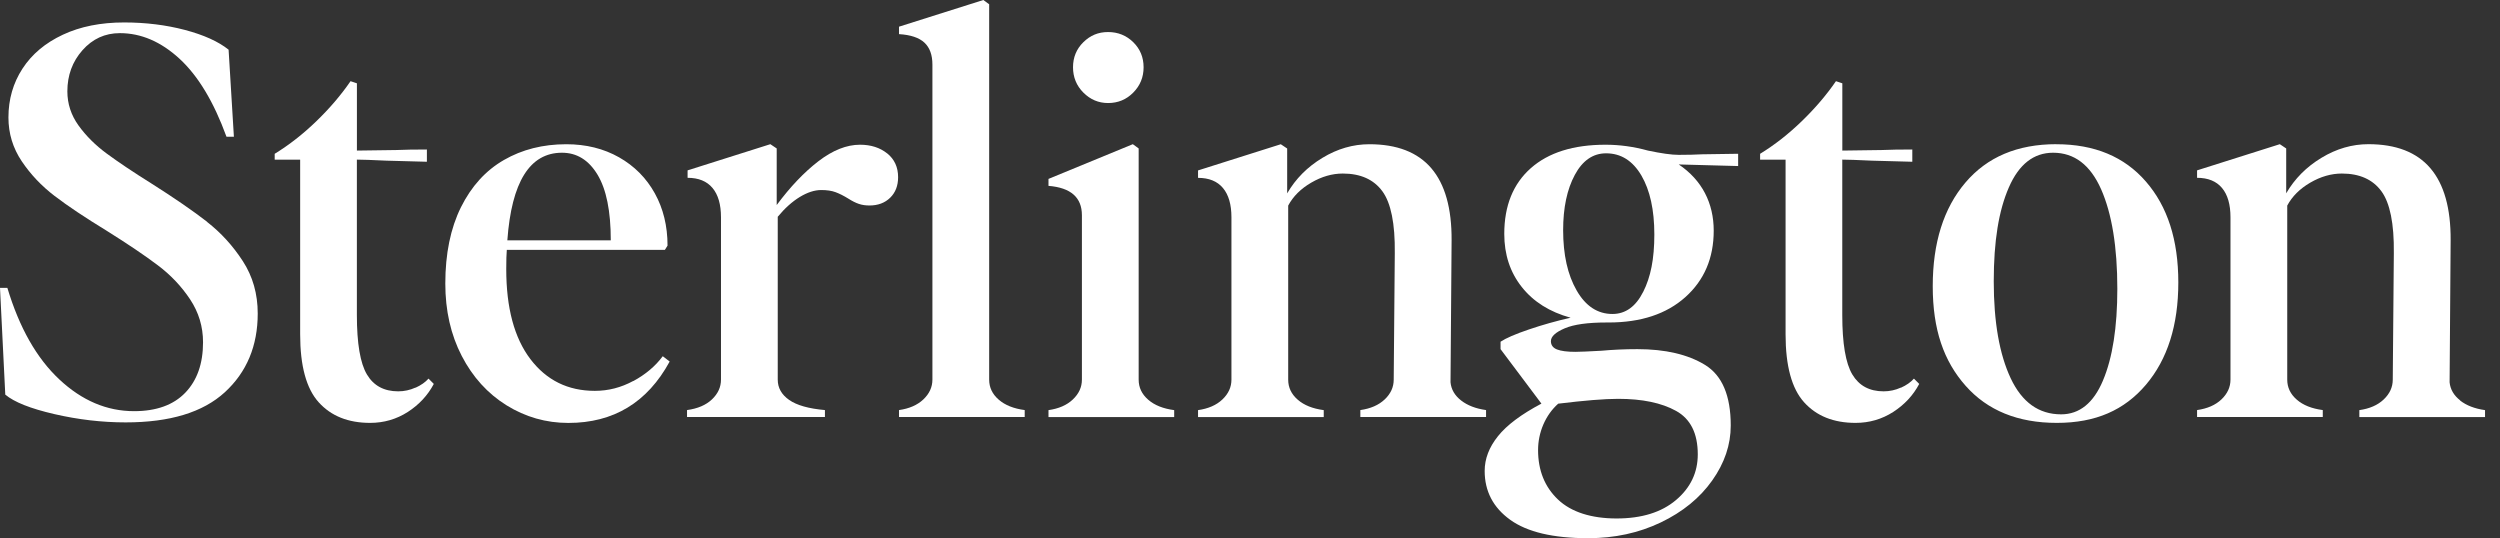 <svg viewBox="0 0 144 31" fill="none" xmlns="http://www.w3.org/2000/svg" class="svg-logo" data-v-56f1c0bc=""><rect x="0" y="0" width="144" height="31" fill="#333333" stroke="none"/><g fill="#FFF" data-v-56f1c0bc=""><path d="M141.709 23.065C141.342 22.779 141.137 22.43 141.097 22.02L141.157 13.839C141.177 10.148 139.599 8.305 136.421 8.305C135.483 8.305 134.582 8.565 133.718 9.089C132.851 9.612 132.174 10.293 131.685 11.135V8.551L131.318 8.305L126.551 9.813V10.242C127.182 10.242 127.66 10.437 127.987 10.826C128.314 11.215 128.476 11.779 128.476 12.517V21.866C128.476 22.295 128.302 22.676 127.956 23.005C127.609 23.334 127.14 23.537 126.551 23.62V24.021H133.792V23.62C133.161 23.537 132.66 23.34 132.294 23.019C131.927 22.701 131.745 22.318 131.745 21.866V11.842C132.029 11.309 132.473 10.869 133.072 10.52C133.672 10.171 134.281 9.996 134.889 9.996C135.907 9.996 136.666 10.334 137.166 11.012C137.663 11.687 137.905 12.878 137.885 14.58L137.823 21.869C137.823 22.298 137.649 22.679 137.302 23.008C136.956 23.337 136.487 23.54 135.898 23.623V24.024H143.138V23.623C142.547 23.54 142.07 23.357 141.703 23.071L141.709 23.065Z" data-v-56f1c0bc=""></path><path d="M118.444 8.305C116.204 8.305 114.459 9.043 113.205 10.52C111.951 11.996 111.326 13.985 111.326 16.486C111.326 18.987 111.957 20.796 113.219 22.221C114.481 23.646 116.232 24.358 118.472 24.358C120.713 24.358 122.361 23.626 123.606 22.161C124.849 20.695 125.471 18.733 125.471 16.271C125.471 13.81 124.849 11.893 123.606 10.46C122.364 9.026 120.644 8.308 118.444 8.308V8.305ZM121.133 21.915C120.585 23.217 119.777 23.866 118.72 23.866C117.438 23.866 116.468 23.174 115.817 21.791C115.166 20.407 114.84 18.546 114.84 16.209C114.84 13.871 115.129 12.128 115.709 10.797C116.289 9.464 117.139 8.797 118.259 8.797C119.482 8.797 120.403 9.498 121.025 10.903C121.645 12.308 121.958 14.22 121.958 16.638C121.958 18.853 121.682 20.61 121.133 21.912V21.915Z" data-v-56f1c0bc=""></path><path d="M109.489 22.326C109.174 22.469 108.841 22.541 108.497 22.541C107.682 22.541 107.082 22.218 106.695 21.571C106.308 20.924 106.115 19.782 106.115 18.143V9.194C106.399 9.194 106.971 9.214 107.826 9.254L110.149 9.317V8.611C109.435 8.611 108.844 8.622 108.378 8.642L106.118 8.673V4.799L105.751 4.676C105.203 5.474 104.543 6.244 103.781 6.982C103.017 7.721 102.218 8.347 101.382 8.859V9.197H102.849V19.253C102.849 21.079 103.204 22.384 103.918 23.173C104.631 23.963 105.618 24.358 106.88 24.358C107.673 24.358 108.398 24.146 109.049 23.729C109.7 23.308 110.2 22.77 110.547 22.114L110.243 21.808C110.061 22.014 109.811 22.189 109.495 22.332L109.489 22.326Z" data-v-56f1c0bc=""></path><path d="M96.695 8.92C96.288 8.92 95.697 8.837 94.924 8.674C94.108 8.448 93.295 8.336 92.479 8.336C90.625 8.336 89.19 8.788 88.172 9.689C87.154 10.591 86.646 11.853 86.646 13.473C86.646 14.663 86.981 15.682 87.655 16.532C88.326 17.381 89.264 17.971 90.466 18.3C89.65 18.486 88.852 18.709 88.067 18.976C87.282 19.242 86.74 19.479 86.432 19.682V20.111L88.786 23.248C87.626 23.863 86.791 24.487 86.282 25.125C85.773 25.76 85.517 26.427 85.517 27.125C85.517 28.293 86.006 29.232 86.984 29.938C87.962 30.645 89.46 31 91.475 31C93.002 31 94.398 30.697 95.66 30.093C96.922 29.489 97.911 28.682 98.622 27.678C99.335 26.673 99.691 25.617 99.691 24.51C99.691 22.787 99.196 21.625 98.21 21.019C97.221 20.415 95.924 20.111 94.315 20.111C93.582 20.111 92.888 20.143 92.237 20.203C91.504 20.243 91.004 20.266 90.739 20.266C90.27 20.266 89.918 20.22 89.684 20.129C89.451 20.037 89.332 19.877 89.332 19.651C89.332 19.385 89.596 19.139 90.125 18.913C90.654 18.686 91.458 18.575 92.539 18.575H92.661C94.514 18.575 95.987 18.088 97.076 17.115C98.164 16.142 98.71 14.866 98.71 13.287C98.71 11.707 98.039 10.376 96.695 9.472L100.117 9.564V8.857L98.039 8.888C97.672 8.908 97.223 8.92 96.695 8.92V8.92ZM89.758 23.251C91.265 23.068 92.416 22.973 93.209 22.973C94.594 22.973 95.705 23.205 96.538 23.666C97.374 24.126 97.792 24.962 97.792 26.172C97.792 27.217 97.374 28.096 96.538 28.802C95.703 29.509 94.563 29.864 93.116 29.864C91.669 29.864 90.503 29.5 89.739 28.771C88.974 28.044 88.593 27.094 88.593 25.926C88.593 25.414 88.695 24.922 88.897 24.45C89.102 23.978 89.386 23.58 89.753 23.251H89.758ZM94.648 16.809C94.221 17.659 93.63 18.085 92.877 18.085C92.021 18.085 91.333 17.633 90.816 16.732C90.296 15.831 90.037 14.672 90.037 13.258C90.037 11.967 90.262 10.906 90.708 10.076C91.154 9.246 91.757 8.831 92.51 8.831C93.366 8.831 94.042 9.257 94.543 10.107C95.04 10.957 95.29 12.09 95.29 13.507C95.29 14.923 95.077 15.962 94.648 16.812V16.809Z" data-v-56f1c0bc=""></path><path d="M79.76 23.005C79.414 23.334 78.945 23.537 78.356 23.62V24.021H85.597V23.62C85.005 23.537 84.528 23.354 84.161 23.068C83.794 22.782 83.59 22.433 83.55 22.023L83.612 13.842C83.632 10.15 82.055 8.308 78.876 8.308C77.938 8.308 77.037 8.568 76.173 9.092C75.306 9.615 74.629 10.296 74.141 11.138V8.554L73.774 8.308L69.007 9.816V10.245C69.638 10.245 70.115 10.44 70.442 10.829C70.769 11.218 70.931 11.782 70.931 12.52V21.869C70.931 22.298 70.758 22.679 70.411 23.008C70.064 23.337 69.595 23.54 69.007 23.623V24.024H76.247V23.623C75.616 23.54 75.116 23.343 74.749 23.022C74.382 22.704 74.2 22.321 74.2 21.869V11.842C74.484 11.309 74.928 10.869 75.528 10.52C76.128 10.171 76.733 9.996 77.344 9.996C78.362 9.996 79.121 10.334 79.621 11.012C80.119 11.687 80.36 12.878 80.34 14.58L80.278 21.869C80.278 22.298 80.105 22.679 79.758 23.008L79.76 23.005Z" data-v-56f1c0bc=""></path><path d="M63.825 5.935C64.396 5.935 64.879 5.735 65.274 5.334C65.672 4.933 65.871 4.447 65.871 3.875C65.871 3.302 65.672 2.819 65.274 2.429C64.876 2.04 64.393 1.846 63.825 1.846C63.256 1.846 62.801 2.04 62.403 2.429C62.005 2.819 61.806 3.302 61.806 3.875C61.806 4.447 62.005 4.936 62.403 5.334C62.801 5.732 63.273 5.935 63.825 5.935Z" data-v-56f1c0bc=""></path><path d="M65.587 8.551L65.251 8.305L60.393 10.305V10.706C61.675 10.809 62.318 11.372 62.318 12.397V21.869C62.318 22.298 62.144 22.679 61.797 23.008C61.451 23.337 60.981 23.54 60.393 23.623V24.024H67.633V23.623C67.002 23.54 66.502 23.343 66.135 23.022C65.769 22.704 65.587 22.321 65.587 21.869V8.551Z" data-v-56f1c0bc=""></path><path d="M56.976 21.866V0.246L56.641 0L51.783 1.537V1.966C52.454 2.006 52.943 2.172 53.249 2.458C53.554 2.744 53.707 3.165 53.707 3.72V21.866C53.707 22.295 53.534 22.675 53.187 23.005C52.84 23.334 52.371 23.537 51.783 23.62V24.02H59.023V23.62C58.392 23.537 57.892 23.339 57.525 23.019C57.158 22.701 56.976 22.318 56.976 21.866V21.866Z" data-v-56f1c0bc=""></path><path d="M51.109 8.843C50.691 8.505 50.165 8.336 49.537 8.336C48.764 8.336 47.965 8.654 47.138 9.289C46.313 9.924 45.514 10.766 44.738 11.81V8.551L44.372 8.305L39.605 9.813V10.242C40.236 10.242 40.713 10.437 41.04 10.826C41.367 11.215 41.529 11.779 41.529 12.517V21.866C41.529 22.295 41.356 22.676 41.009 23.005C40.662 23.334 40.184 23.537 39.573 23.62V24.021H47.516V23.62C46.578 23.537 45.893 23.343 45.455 23.036C45.017 22.73 44.798 22.338 44.798 21.869V12.486C45.205 11.993 45.628 11.616 46.066 11.347C46.504 11.081 46.916 10.946 47.303 10.946C47.63 10.946 47.902 10.986 48.127 11.069C48.352 11.152 48.596 11.275 48.86 11.438C49.085 11.581 49.287 11.684 49.471 11.744C49.654 11.807 49.858 11.836 50.083 11.836C50.572 11.836 50.97 11.687 51.274 11.389C51.578 11.092 51.731 10.697 51.731 10.205C51.731 9.63 51.521 9.175 51.106 8.837L51.109 8.843Z" data-v-56f1c0bc=""></path><path d="M36.477 21.943C35.775 22.324 35.036 22.513 34.263 22.513C32.714 22.513 31.477 21.903 30.55 20.684C29.624 19.465 29.16 17.737 29.16 15.502C29.16 14.989 29.172 14.62 29.192 14.394H38.297L38.45 14.148C38.45 13.021 38.206 12.016 37.717 11.135C37.228 10.254 36.54 9.561 35.656 9.06C34.769 8.559 33.757 8.308 32.617 8.308C31.273 8.308 30.076 8.611 29.027 9.215C27.978 9.819 27.153 10.726 26.551 11.936C25.951 13.147 25.65 14.612 25.65 16.334C25.65 17.894 25.965 19.282 26.596 20.501C27.227 21.72 28.089 22.67 29.177 23.346C30.266 24.021 31.454 24.361 32.736 24.361C35.343 24.361 37.288 23.182 38.573 20.824L38.175 20.518C37.748 21.093 37.182 21.568 36.48 21.949L36.477 21.943ZM32.37 8.797C33.225 8.797 33.908 9.218 34.416 10.059C34.925 10.9 35.181 12.159 35.181 13.842H29.223C29.467 10.48 30.516 8.797 32.37 8.797V8.797Z" data-v-56f1c0bc=""></path><path d="M23.93 22.326C23.614 22.469 23.282 22.541 22.938 22.541C22.122 22.541 21.522 22.218 21.136 21.571C20.749 20.924 20.556 19.782 20.556 18.143V9.194C20.84 9.194 21.411 9.214 22.267 9.254L24.589 9.317V8.611C23.876 8.611 23.285 8.622 22.818 8.642L20.558 8.673V4.799L20.192 4.676C19.643 5.474 18.986 6.244 18.222 6.982C17.457 7.721 16.658 8.347 15.822 8.859V9.197H17.289V19.253C17.289 21.079 17.645 22.384 18.358 23.173C19.072 23.963 20.058 24.358 21.32 24.358C22.113 24.358 22.838 24.146 23.489 23.729C24.14 23.308 24.641 22.77 24.987 22.114L24.683 21.808C24.501 22.014 24.251 22.189 23.936 22.332L23.93 22.326Z" data-v-56f1c0bc=""></path><path d="M11.931 12.777C11.126 12.153 10.063 11.418 8.738 10.579C7.658 9.904 6.794 9.323 6.143 8.842C5.492 8.362 4.952 7.824 4.523 7.228C4.096 6.633 3.88 5.978 3.88 5.26C3.88 4.338 4.17 3.548 4.75 2.893C5.33 2.238 6.049 1.909 6.905 1.909C8.127 1.909 9.273 2.401 10.342 3.385C11.411 4.37 12.312 5.866 13.045 7.875H13.472L13.167 2.862C12.576 2.389 11.738 2.012 10.646 1.723C9.557 1.437 8.389 1.293 7.147 1.293C5.802 1.293 4.625 1.528 3.619 2C2.61 2.472 1.836 3.122 1.296 3.952C0.756 4.782 0.486 5.72 0.486 6.765C0.486 7.686 0.742 8.528 1.251 9.286C1.76 10.044 2.391 10.711 3.144 11.286C3.897 11.861 4.895 12.528 6.137 13.287C7.38 14.065 8.366 14.732 9.099 15.287C9.833 15.839 10.45 16.492 10.947 17.238C11.445 17.988 11.695 18.812 11.695 19.714C11.695 20.944 11.354 21.912 10.671 22.621C9.989 23.328 9.006 23.683 7.724 23.683C6.154 23.683 4.719 23.073 3.417 21.854C2.112 20.635 1.114 18.875 0.424 16.58H0L0.304 22.73C0.813 23.159 1.754 23.534 3.13 23.852C4.506 24.169 5.873 24.33 7.238 24.33C9.785 24.33 11.686 23.752 12.951 22.593C14.213 21.434 14.845 19.923 14.845 18.057C14.845 16.929 14.56 15.925 13.989 15.044C13.418 14.162 12.732 13.41 11.928 12.783L11.931 12.777Z" data-v-56f1c0bc=""></path></g><defs data-v-56f1c0bc=""><linearGradient id="logo-gradient" gradientUnits="userSpaceOnUse" data-v-56f1c0bc=""><stop offset="0%" class="color-1" style="stop-color:#67b1db" data-v-56f1c0bc=""></stop><stop offset="20%" class="color-2" style="stop-color:#094e78" data-v-56f1c0bc=""></stop><stop offset="70%" class="color-3" style="stop-color:#59a3c6" data-v-56f1c0bc=""></stop><stop offset="75%" class="color-4" style="stop-color:#92c7d9" data-v-56f1c0bc=""></stop><stop offset="100%" class="color-5" style="stop-color:#0d4272" data-v-56f1c0bc=""></stop></linearGradient></defs></svg>
